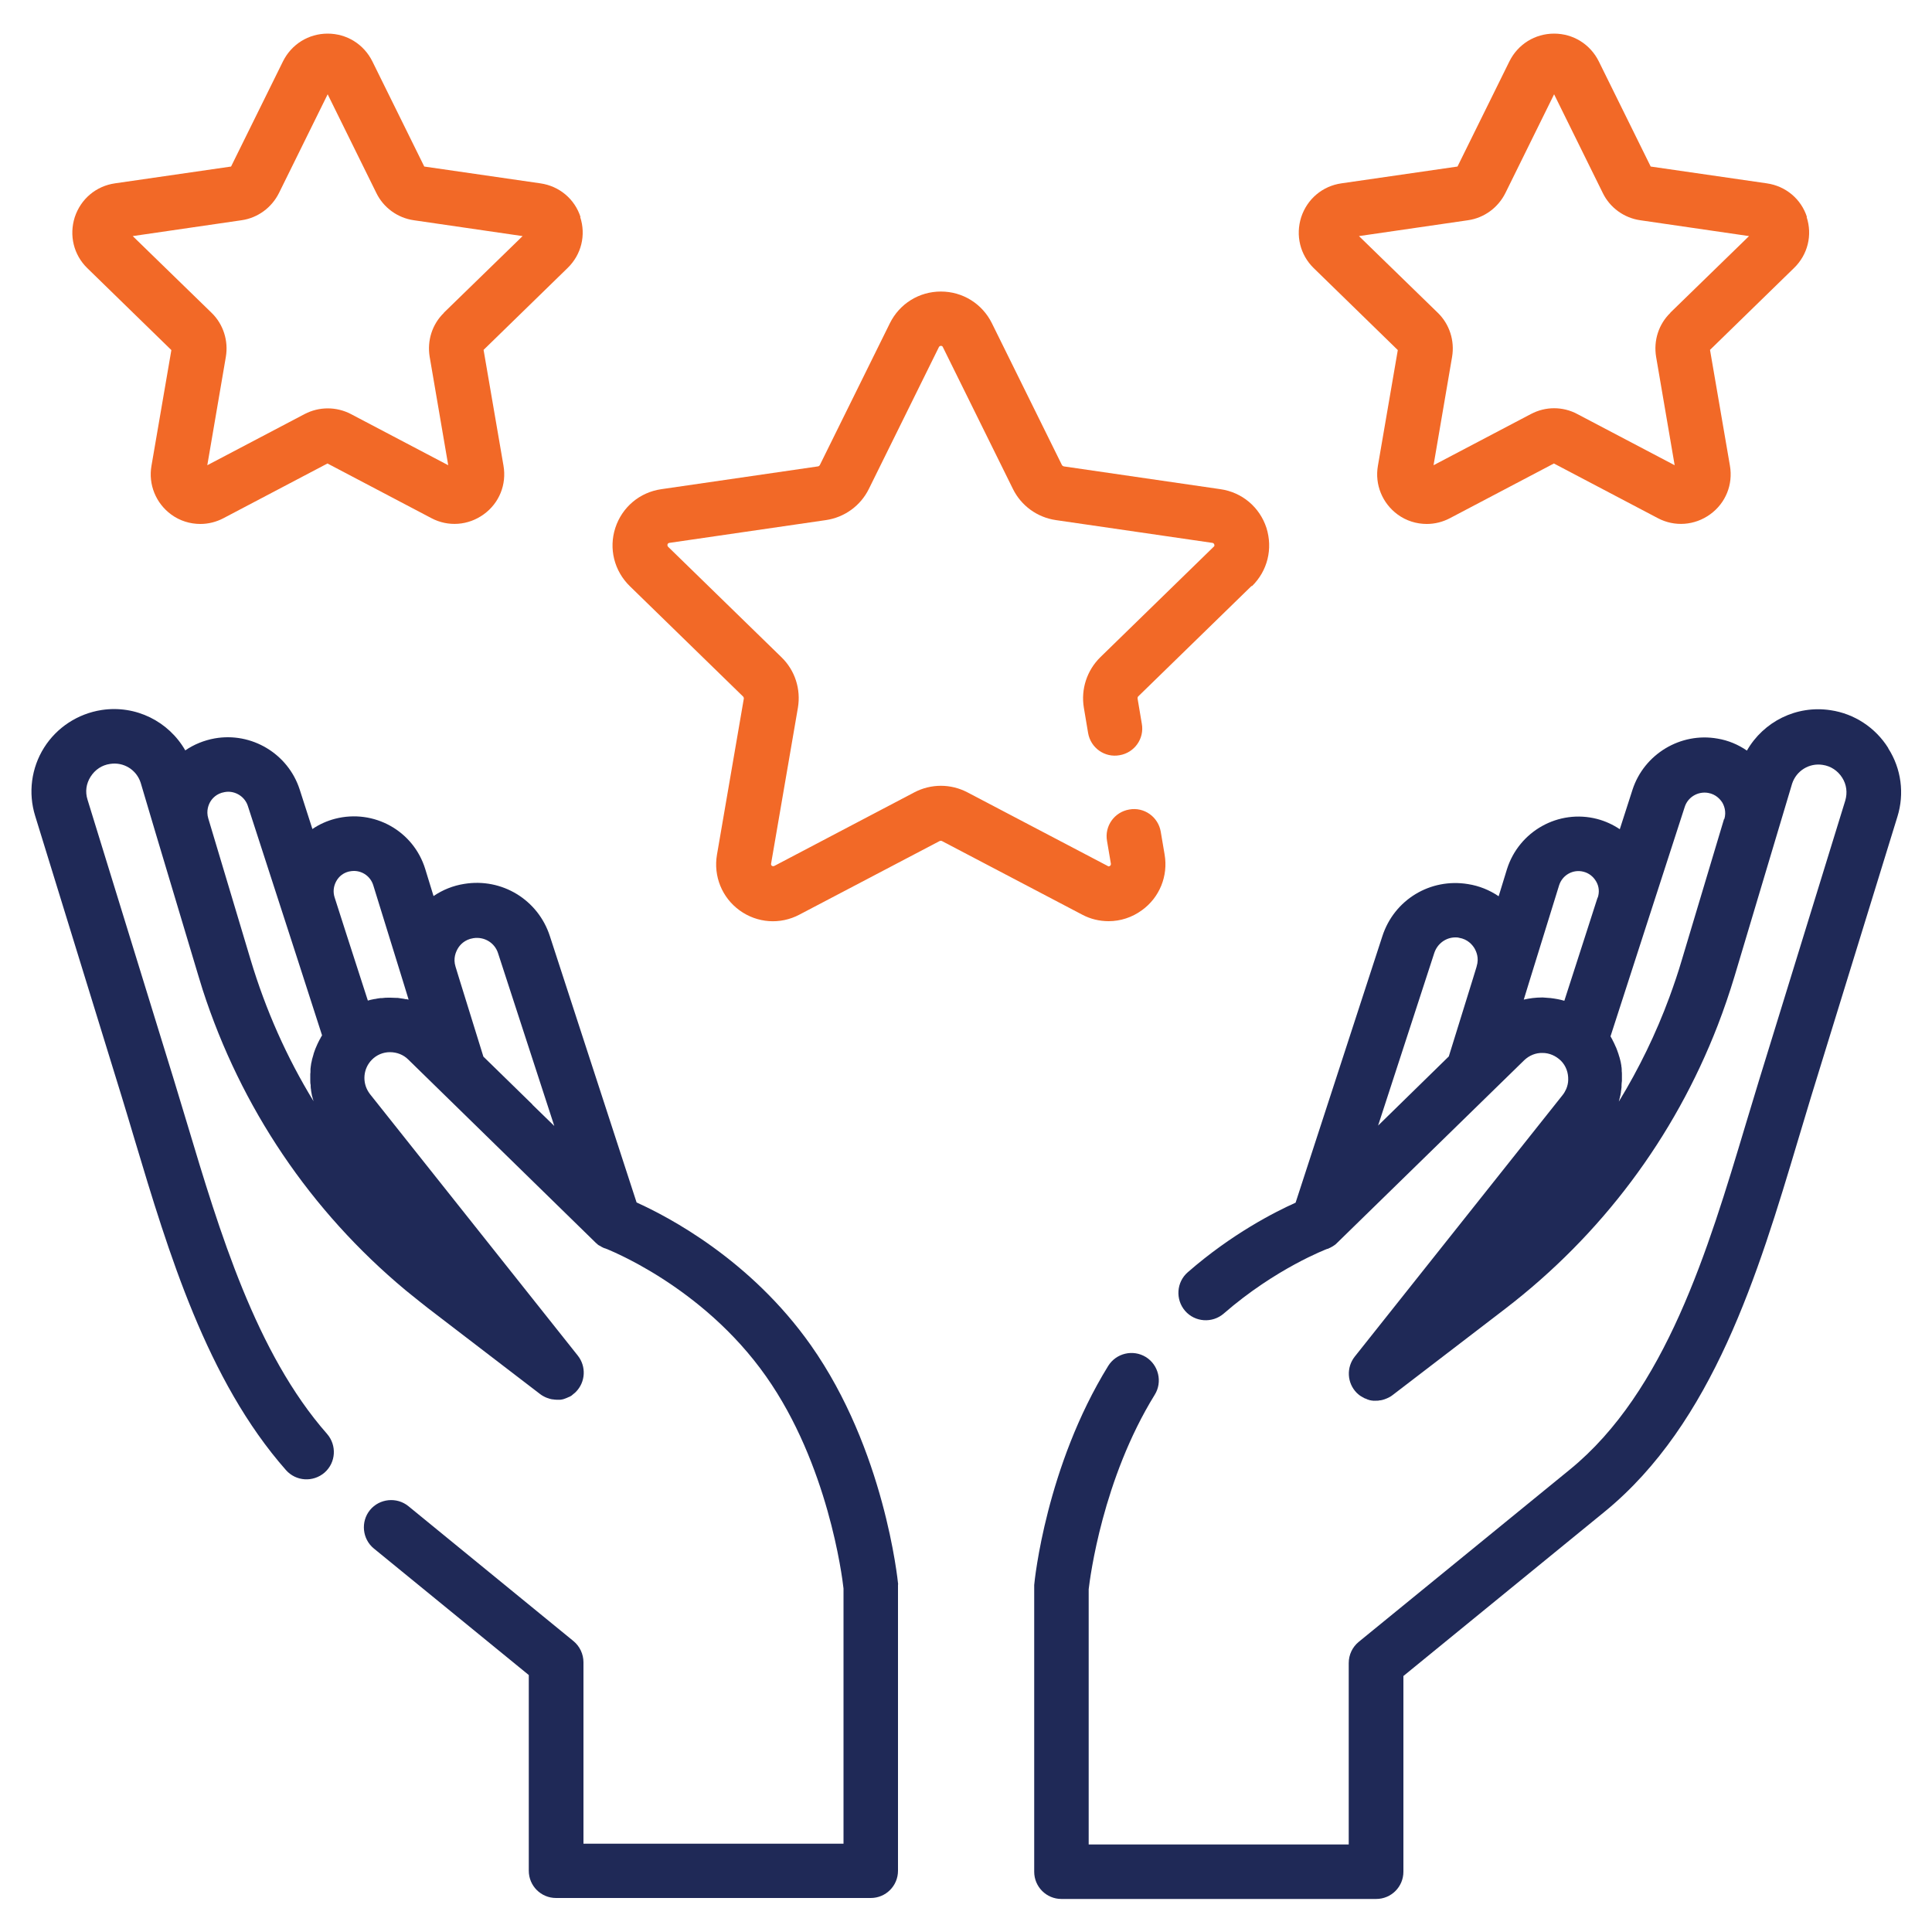 <?xml version="1.0" encoding="UTF-8"?>
<svg id="Layer_1" xmlns="http://www.w3.org/2000/svg" version="1.1" viewBox="0 0 100 100">
  <!-- Generator: Adobe Illustrator 29.0.0, SVG Export Plug-In . SVG Version: 2.1.0 Build 186)  -->
  <defs>
    <style>
      .st0 {
        fill: #f26927;
      }

      .st1 {
        fill: #1f2957;
      }
    </style>
  </defs>
  <path class="st0" d="M64.8,30.34c.81-.79,1.09-1.94.75-3.02-.35-1.07-1.26-1.84-2.38-2l-8.11-1.18s-.07-.03-.09-.06l-3.63-7.35c-.5-1.01-1.51-1.64-2.64-1.64s-2.14.63-2.64,1.64l-3.63,7.35s-.05.06-.09.06l-8.11,1.18c-1.12.16-2.03.93-2.38,2-.35,1.07-.06,2.23.75,3.02l5.87,5.72s.04.06.03.1l-1.39,8.08c-.19,1.11.26,2.22,1.17,2.88.91.66,2.1.75,3.1.22l7.26-3.81s.07-.02.11,0l7.26,3.81c.43.23.9.34,1.37.34.61,0,1.21-.19,1.73-.57.91-.66,1.36-1.77,1.17-2.88l-.2-1.18c-.13-.77-.86-1.29-1.63-1.15-.77.13-1.29.86-1.15,1.63l.2,1.18s.01.07-.05.11c-.06.04-.1.02-.12,0l-7.26-3.81c-.86-.45-1.88-.45-2.74,0l-7.25,3.81s-.06.03-.12,0c-.06-.04-.05-.09-.05-.11l1.39-8.08c.16-.96-.15-1.93-.85-2.61l-5.87-5.72s-.05-.05-.03-.12c.02-.07.07-.07.09-.08l8.11-1.18c.96-.14,1.79-.74,2.22-1.61l3.63-7.35s.03-.06.1-.06.09.04.1.06l3.63,7.35c.43.87,1.26,1.47,2.22,1.61l8.11,1.18s.07.01.09.08c.02.07,0,.1-.03.12l-5.87,5.72c-.69.68-1.01,1.65-.85,2.61l.22,1.31c.13.77.86,1.29,1.63,1.15.77-.13,1.29-.86,1.15-1.63l-.22-1.31s0-.08.03-.1l5.87-5.72Z"/>
  <path class="st0" d="M30.05,11.24c-.3-.94-1.1-1.61-2.08-1.75l-6.01-.87-2.69-5.45c-.44-.88-1.32-1.43-2.31-1.43s-1.87.55-2.31,1.43l-2.69,5.45-6.01.87c-.98.14-1.77.81-2.08,1.75-.3.94-.06,1.95.65,2.64l4.35,4.24-1.03,5.99c-.17.97.23,1.94,1.02,2.52.45.33.98.49,1.51.49.41,0,.82-.1,1.2-.3l5.38-2.83,5.38,2.83c.87.46,1.91.38,2.71-.2s1.19-1.54,1.02-2.52l-1.03-5.99,4.35-4.24c.71-.69.96-1.7.65-2.64ZM22.98,16.19c-.61.59-.88,1.44-.74,2.28l.96,5.61-5.04-2.65c-.75-.39-1.64-.39-2.39,0l-5.04,2.65.96-5.61c.14-.83-.13-1.69-.74-2.28l-4.08-3.97,5.63-.82c.84-.12,1.56-.65,1.94-1.41l2.52-5.11,2.52,5.11c.37.76,1.1,1.29,1.94,1.41l5.63.82-4.08,3.97Z"/>
  <path class="st0" d="M93.53,11.24c-.3-.94-1.1-1.61-2.08-1.75l-6.01-.87-2.69-5.45c-.44-.88-1.32-1.43-2.31-1.43s-1.87.55-2.31,1.43l-2.69,5.45-6.01.87c-.98.14-1.77.81-2.08,1.75-.3.94-.06,1.95.65,2.64l4.35,4.24-1.03,5.99c-.17.97.23,1.94,1.02,2.52.45.33.98.49,1.51.49.41,0,.82-.1,1.2-.3l5.38-2.83,5.38,2.83c.87.46,1.91.38,2.71-.2.8-.58,1.19-1.54,1.02-2.52l-1.03-5.99,4.35-4.24c.71-.69.96-1.7.65-2.64ZM86.46,16.19c-.61.59-.88,1.44-.74,2.28l.96,5.61-5.04-2.65c-.37-.2-.79-.3-1.2-.3s-.82.1-1.2.3l-5.04,2.65.96-5.61c.14-.83-.13-1.69-.74-2.28l-4.08-3.97,5.64-.82c.84-.12,1.56-.65,1.94-1.41l2.52-5.11,2.52,5.11c.37.76,1.1,1.29,1.94,1.41l5.63.82-4.08,3.97Z"/>
  <path class="st1" d="M97.73,38.71c-.66-1.05-1.75-1.77-2.98-1.95-1.77-.27-3.47.59-4.33,2.09-.45-.31-.97-.53-1.52-.62-1.91-.34-3.8.8-4.4,2.64l-.66,2.05c-.36-.24-.75-.42-1.17-.53-2-.52-4.05.63-4.67,2.6l-.43,1.4c-.47-.32-1.01-.54-1.59-.63-1.95-.32-3.82.81-4.43,2.7l-4.49,13.79c-1.07.48-3.3,1.61-5.58,3.6-.59.51-.65,1.41-.14,2s1.41.65,2,.14c2.7-2.35,5.34-3.34,5.36-3.35,0,0,.01,0,.02,0,.03-.01.06-.02.08-.04.02,0,.03-.01.05-.02.03-.01.06-.03.09-.05.01,0,.03-.01.04-.02.03-.02.06-.04.09-.06,0,0,.02-.01.03-.02.04-.03.07-.06.11-.1l6.3-6.15,3.38-3.3c.26-.25.6-.39.95-.38h0c.36,0,.69.15.95.4.27.27.39.63.38.99h0c0,.16-.04.32-.1.47-.05.11-.11.22-.19.32l-10.76,13.54c-.44.56-.4,1.36.1,1.87.03.03.07.06.1.09.01.01.02.02.04.03.02.02.05.04.07.05.02.01.03.02.05.03.02.01.05.03.07.04.02,0,.03.02.05.03.02.01.05.02.07.03.02,0,.04.01.05.02.02,0,.05.02.07.03.02,0,.04.01.06.02.02,0,.05.01.07.02.02,0,.04,0,.06.01.03,0,.05,0,.08.01.02,0,.04,0,.05,0,.03,0,.05,0,.08,0,.01,0,.03,0,.04,0,0,0,0,0,0,0,.07,0,.13,0,.2-.02.01,0,.02,0,.03,0,.07-.01.13-.03.19-.05.01,0,.02,0,.03-.01.06-.02.13-.05.19-.08,0,0,.01,0,.02-.01.06-.03.13-.07.19-.12l5.82-4.46c4.99-3.83,8.76-8.87,11.01-14.68.32-.83.61-1.68.87-2.54l2.98-9.97c.22-.67.89-1.08,1.58-.97.42.06.78.3,1.01.66s.28.78.16,1.19l-4.47,14.5c-.23.75-.46,1.51-.69,2.28-1.94,6.47-4.14,13.8-9.09,17.84l-10.93,8.92c-.33.27-.52.67-.52,1.1v9.39h-13.46v-13.21c.07-.61.72-5.7,3.42-10.07.41-.66.2-1.54-.46-1.95-.67-.41-1.54-.2-1.95.46-3.21,5.2-3.81,11.09-3.83,11.34,0,.04,0,.09,0,.14v14.7c0,.78.63,1.41,1.41,1.41h16.29c.78,0,1.41-.63,1.41-1.41v-10.13l10.41-8.5c5.62-4.59,7.96-12.36,10.01-19.22.23-.76.46-1.52.68-2.26l4.47-14.5c.37-1.19.2-2.48-.47-3.53ZM76.43,50.03l-.19.62-1.25,4.03-3.66,3.58,2.91-8.94c.16-.48.6-.8,1.09-.8.06,0,.13,0,.19.02.45.07.69.37.79.53.1.17.26.51.12.95ZM82.69,46.46l-.54,1.68-1.18,3.66c-.23-.07-.47-.11-.71-.14,0,0,0,0,0,0-.13-.01-.26-.02-.4-.03-.02,0-.03,0-.05,0-.32,0-.64.04-.94.11l.27-.88h0s1.56-5.04,1.56-5.04c.17-.53.72-.84,1.26-.7.28.07.51.25.66.51s.17.55.08.83ZM89.24,42.38l-2.19,7.31c-.19.65-.41,1.29-.64,1.92-.7,1.9-1.58,3.7-2.62,5.41,0,0,0,0,0,0,.02-.08.04-.16.06-.24,0-.03.01-.05.02-.08.01-.06.02-.11.03-.17,0-.03,0-.06.01-.09,0-.06.02-.12.02-.17,0-.03,0-.05,0-.08,0-.08.01-.16.02-.24,0,0,0,0,0,0,0-.08,0-.17,0-.25,0-.03,0-.05,0-.08,0-.06,0-.12-.01-.18,0-.03,0-.06,0-.09,0-.06-.01-.12-.02-.17,0-.03,0-.05-.01-.08-.01-.08-.03-.16-.05-.24,0,0,0,0,0,0-.02-.08-.04-.16-.07-.24,0-.03-.02-.05-.02-.07-.02-.06-.04-.11-.06-.17-.01-.03-.02-.06-.03-.08-.02-.05-.04-.11-.07-.16-.01-.02-.02-.05-.03-.07-.03-.07-.07-.15-.11-.22,0,0,0,0,0-.01-.04-.07-.07-.13-.11-.2l2.03-6.28s0,0,0,0l1.81-5.59c.16-.51.68-.82,1.21-.73.41.07.63.34.73.49.09.15.23.47.11.87Z"/>
  <path class="st1" d="M46.49,82.02c-.03-.28-.71-6.98-4.52-12.39-3.13-4.44-7.4-6.66-9.02-7.39l-4.49-13.79c-.61-1.88-2.48-3.02-4.43-2.7-.58.09-1.12.31-1.59.63l-.43-1.4c-.61-1.98-2.66-3.12-4.67-2.6-.42.11-.82.29-1.17.53l-.66-2.05c-.6-1.85-2.49-2.98-4.4-2.64-.55.1-1.07.31-1.52.62-.86-1.5-2.56-2.36-4.33-2.09-1.23.19-2.32.9-2.98,1.95-.66,1.05-.83,2.34-.46,3.53l4.47,14.5c.23.74.45,1.5.68,2.26,1.75,5.84,3.74,12.46,7.83,17.1.52.59,1.41.64,2,.13.59-.52.64-1.41.13-2-3.68-4.18-5.57-10.48-7.24-16.05-.23-.77-.46-1.53-.69-2.28l-4.47-14.5c-.13-.41-.07-.83.16-1.19.23-.36.58-.6,1.01-.66.7-.11,1.36.3,1.58.97l.79,2.66s0,0,0,0l2.19,7.31c.08.25.15.5.23.75,1.98,6.11,5.58,11.45,10.5,15.55.09.07.17.14.26.21.29.24.59.47.89.71l5.82,4.46c.06.05.12.08.19.12,0,0,.01,0,.02.01.06.03.12.06.19.08.01,0,.02,0,.03.01.06.02.13.04.19.05.01,0,.02,0,.03,0,.07.01.13.02.2.02,0,0,0,0,0,0,.01,0,.02,0,.03,0,.03,0,.06,0,.09,0,.02,0,.03,0,.05,0,.03,0,.05,0,.08-.01.02,0,.03,0,.05-.01.03,0,.05-.01.08-.02.02,0,.03-.01.05-.02.03,0,.05-.02.08-.03.02,0,.03-.01.05-.02.02-.01.05-.02.07-.03.02,0,.03-.02.05-.02.02-.01.05-.03.07-.04.01,0,.03-.02.04-.03.03-.02.05-.04.07-.06.01,0,.02-.02.04-.03.04-.03.07-.06.1-.09.5-.51.54-1.31.1-1.87l-10.76-13.54s-.05-.07-.07-.1c-.34-.52-.28-1.22.16-1.67.25-.26.59-.4.94-.4h0c.36,0,.7.13.95.38l9.68,9.46s.07.07.11.1c0,0,0,0,.01.01.03.03.07.05.11.07,0,0,.01,0,.02.01.03.02.07.04.1.06.01,0,.02.01.04.02.03.01.06.03.09.04,0,0,.01,0,.02,0,.05.02,5.02,1.91,8.34,6.63,3.2,4.54,3.94,10.33,4.01,10.98v13.21h-13.46v-9.39c0-.42-.19-.83-.52-1.1l-8.54-6.98c-.6-.49-1.5-.4-1.99.2-.49.6-.4,1.5.2,1.99l8.02,6.55v10.13c0,.78.63,1.41,1.41,1.41h16.29c.78,0,1.41-.63,1.41-1.41v-14.7s0-.09,0-.13ZM16.54,53.81s0,0,0,.01c-.04.07-.07.14-.11.22-.01.02-.02.05-.03.07-.02.05-.05.11-.07.16-.01.03-.02.06-.03.08-.02.06-.04.11-.06.17,0,.03-.02.05-.02.08-.02.08-.05.16-.07.24,0,0,0,0,0,.01-.02.08-.03.16-.05.23,0,.03,0,.05-.01.08,0,.06-.02.11-.02.17,0,.03,0,.06,0,.09,0,.06,0,.12-.01.17,0,.03,0,.05,0,.08,0,.08,0,.17,0,.25,0,0,0,0,0,0,0,.08,0,.16.02.24,0,.03,0,.05,0,.08,0,.06.01.12.02.17,0,.03,0,.06.01.09.01.06.02.12.03.17,0,.03.01.05.02.08.02.08.04.16.07.25-1.39-2.27-2.48-4.73-3.26-7.33l-2.19-7.31c-.12-.4.02-.72.11-.87.09-.15.31-.42.73-.49.06-.01.12-.02.19-.02.46,0,.88.3,1.02.74l2.56,7.9,1.28,3.97c-.04.06-.08.13-.11.2ZM21,51.72s-.05-.01-.08-.02c-.11-.02-.23-.03-.34-.05-.03,0-.05,0-.08,0-.1,0-.2-.01-.29-.01-.03,0-.05,0-.08,0-.12,0-.23,0-.35.02-.03,0-.05,0-.08,0-.1.01-.2.03-.3.05-.02,0-.05,0-.07.01-.1.02-.2.04-.29.07l-1.14-3.53-.58-1.81c-.09-.28-.06-.57.08-.83.14-.26.37-.44.66-.51.09-.02.18-.03.26-.03.45,0,.86.29,1,.74l1.56,5.04s0,0,0,0l.27.88s-.1-.02-.15-.03ZM27.55,57.16l-2.53-2.47-1.25-4.03-.19-.62c-.14-.44.02-.78.12-.95s.34-.46.8-.53c.57-.09,1.11.24,1.28.78l2.91,8.94-1.13-1.1Z"/>
</svg>